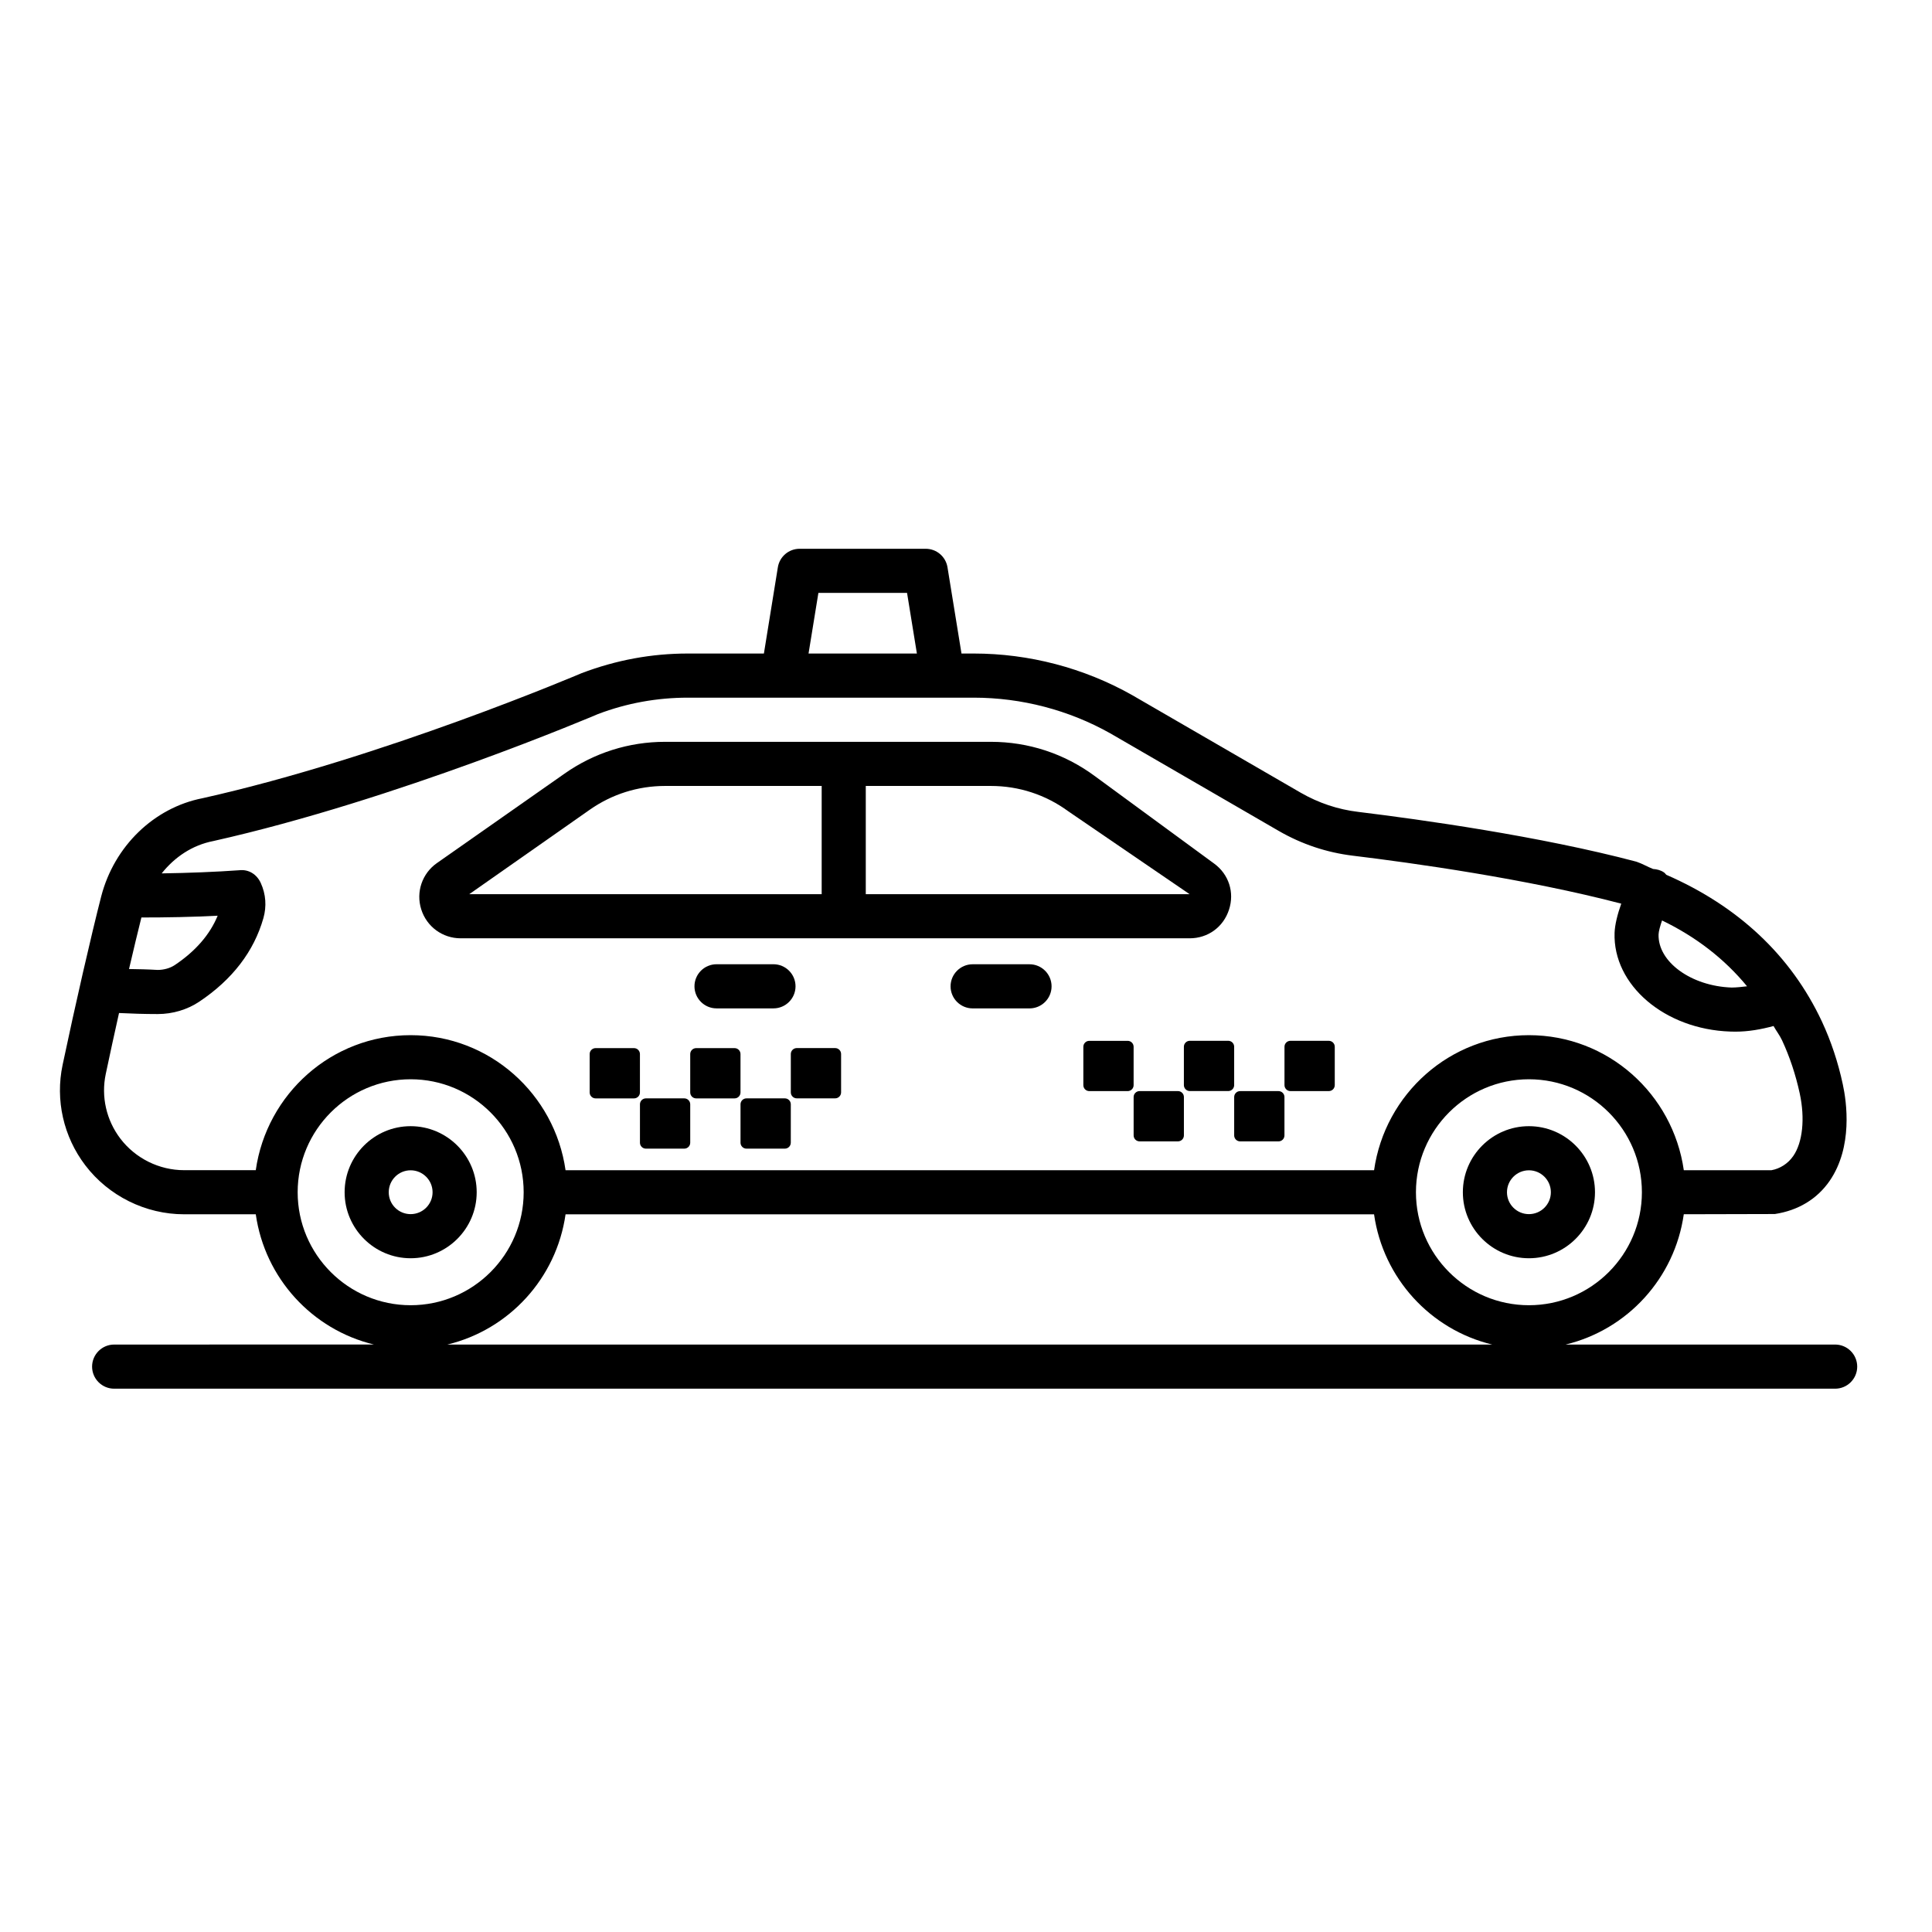 <?xml version="1.0" encoding="UTF-8"?>
<!-- The Best Svg Icon site in the world: iconSvg.co, Visit us! https://iconsvg.co -->
<svg fill="#000000" width="800px" height="800px" version="1.1" viewBox="144 144 512 512" xmlns="http://www.w3.org/2000/svg">
 <g>
  <path d="m266.08 392.66h193.19c4.832 0 8.926-2.965 10.422-7.57 1.512-4.578-0.043-9.395-3.934-12.234l-31.738-23.27c-8.012-5.887-17.492-8.996-27.43-8.996h-86.344c-9.566 0-18.777 2.91-26.617 8.414l-33.832 23.711c-3.934 2.75-5.617 7.699-4.164 12.277 1.441 4.59 5.648 7.668 10.449 7.668zm107.36-40.375h33.148c7.43 0 14.527 2.324 20.516 6.715l32.164 21.973h-85.828zm-73.109 6.273c5.875-4.106 12.762-6.273 19.918-6.273h41.504v28.688h-93.402z"/>
  <path d="m549.18 442.45c-9.652 0-17.508 7.856-17.508 17.508 0 9.637 7.856 17.492 17.508 17.492 9.652 0 17.508-7.856 17.508-17.492 0-9.652-7.856-17.508-17.508-17.508zm0 23.309c-3.207 0-5.816-2.594-5.816-5.801 0-3.207 2.609-5.816 5.816-5.816 3.207 0 5.816 2.609 5.816 5.816 0 3.207-2.609 5.801-5.816 5.801z"/>
  <path d="m252.82 442.45c-9.637 0-17.492 7.856-17.492 17.508 0 9.637 7.856 17.492 17.492 17.492 9.652 0 17.508-7.856 17.508-17.492 0-9.652-7.856-17.508-17.508-17.508zm0 23.309c-3.207 0-5.801-2.594-5.801-5.801 0-3.207 2.594-5.816 5.801-5.816s5.816 2.609 5.816 5.816c0 3.207-2.609 5.801-5.816 5.801z"/>
  <path d="m416.83 399.54h-15.07c-3.223 0-5.848 2.625-5.848 5.848 0 3.223 2.625 5.848 5.848 5.848h15.07c3.223 0 5.848-2.625 5.848-5.848 0-3.223-2.625-5.848-5.848-5.848z"/>
  <path d="m333.89 411.23h15.086c3.223 0 5.848-2.625 5.848-5.848s-2.625-5.848-5.848-5.848h-15.086c-3.223 0-5.848 2.625-5.848 5.848 0.004 3.227 2.629 5.848 5.848 5.848z"/>
  <path d="m444.42 421.41c0-0.871-0.707-1.578-1.578-1.578h-10.168c-0.871 0-1.578 0.707-1.578 1.578v10.168c0 0.871 0.707 1.578 1.578 1.578h10.168c0.871 0 1.578-0.707 1.578-1.578z"/>
  <path d="m456.17 433.15h-10.168c-0.871 0-1.578 0.707-1.578 1.578v10.168c0 0.871 0.707 1.578 1.578 1.578h10.168c0.871 0 1.578-0.707 1.578-1.578v-10.168c0-0.871-0.707-1.578-1.578-1.578z"/>
  <path d="m485.98 433.15h10.168c0.871 0 1.578-0.707 1.578-1.578v-10.168c0-0.871-0.707-1.578-1.578-1.578l-10.168-0.004c-0.871 0-1.578 0.707-1.578 1.578v10.168c0 0.875 0.707 1.582 1.578 1.582z"/>
  <path d="m471.07 444.9c0 0.871 0.707 1.578 1.578 1.578h10.168c0.871 0 1.578-0.707 1.578-1.578v-10.168c0-0.871-0.707-1.578-1.578-1.578h-10.168c-0.871 0-1.578 0.707-1.578 1.578z"/>
  <path d="m459.32 419.82c-0.871 0-1.578 0.707-1.578 1.578v10.168c0 0.871 0.707 1.578 1.578 1.578h10.168c0.871 0 1.578-0.707 1.578-1.578v-10.168c0-0.871-0.707-1.578-1.578-1.578z"/>
  <path d="m313.59 423.34c0-0.871-0.707-1.578-1.578-1.578h-10.168c-0.871 0-1.578 0.707-1.578 1.578v10.168c0 0.871 0.707 1.578 1.578 1.578h10.168c0.871 0 1.578-0.707 1.578-1.578z"/>
  <path d="m325.34 435.08h-10.168c-0.871 0-1.578 0.707-1.578 1.578v10.168c0 0.871 0.707 1.578 1.578 1.578h10.168c0.871 0 1.578-0.707 1.578-1.578v-10.164c0-0.875-0.707-1.582-1.578-1.582z"/>
  <path d="m365.32 421.75h-10.168c-0.871 0-1.578 0.707-1.578 1.578v10.168c0 0.871 0.707 1.578 1.578 1.578h10.168c0.871 0 1.578-0.707 1.578-1.578v-10.168c0.004-0.867-0.703-1.578-1.578-1.578z"/>
  <path d="m351.99 435.08h-10.168c-0.871 0-1.578 0.707-1.578 1.578v10.168c0 0.871 0.707 1.578 1.578 1.578h10.168c0.871 0 1.578-0.707 1.578-1.578l0.004-10.164c0-0.875-0.707-1.582-1.582-1.582z"/>
  <path d="m340.24 423.34c0-0.871-0.707-1.578-1.578-1.578h-10.168c-0.871 0-1.578 0.707-1.578 1.578v10.168c0 0.871 0.707 1.578 1.578 1.578h10.168c0.871 0 1.578-0.707 1.578-1.578z"/>
  <path d="m630.33 500.32h-71.418c16.391-3.961 28.902-17.594 31.309-34.531l24.129-0.059c6.188-0.941 11.191-3.965 14.516-8.77 6.203-8.996 4.519-20.914 3.492-25.621-1.254-5.859-3.121-11.449-5.531-16.625-8.254-17.625-22.34-30.637-41.238-38.887-0.215-0.199-0.355-0.453-0.605-0.621-0.895-0.617-1.898-0.852-2.91-0.922-1.52-0.594-2.824-1.402-4.406-1.93-25.648-6.785-57.23-11.18-73.77-13.203-5.348-0.641-10.449-2.352-15.172-5.062l-44.711-25.891c-12.773-7.199-27.305-11.008-41.988-11.008h-3.219l-3.711-22.855c-0.457-2.824-2.894-4.902-5.762-4.902h-33.434c-2.867 0-5.305 2.082-5.762 4.918l-3.695 22.84h-20.156c-9.609 0-19.02 1.727-28.188 5.219-0.527 0.215-52.539 22.414-100.41 33.121-12.875 2.508-23.41 12.703-26.859 25.992-2.652 10.309-6.957 29.102-10.238 44.684-1.969 9.309 0.227 19.02 6.016 26.617 6.188 8.125 15.969 12.973 26.164 12.973h19.012c2.41 16.93 14.922 30.559 31.309 34.516l-68.84 0.008c-3.223 0-5.848 2.625-5.848 5.848s2.625 5.848 5.848 5.848h456.08c3.223 0 5.848-2.625 5.848-5.848s-2.625-5.848-5.848-5.848zm-45.867-112.39c8.961 4.336 16.508 10.137 22.523 17.449-1.352 0.152-2.699 0.32-4.07 0.332-10.75-0.371-19.617-6.828-19.375-14.102 0.023-0.773 0.414-2.207 0.922-3.68zm-223.58-86.801h23.496l2.609 16.066h-28.715zm-179.41 86.012c6.496 0.008 13.66-0.125 20.211-0.469-2.066 5.019-5.875 9.41-11.379 13.09-1.227 0.812-2.867 1.281-4.535 1.281-2.629-0.16-5.18-0.203-7.578-0.242 1.203-5.164 2.312-9.793 3.281-13.66zm30.312 66.969h-19.012c-6.574 0-12.875-3.121-16.867-8.355-3.734-4.902-5.148-11.148-3.879-17.137 1.09-5.191 2.297-10.695 3.516-16.156 3.273 0.16 6.754 0.273 10.16 0.273h0.098c3.949 0 7.856-1.168 11.008-3.281 8.77-5.859 14.484-13.316 16.996-22.141 0.883-3.121 0.656-6.332-0.684-9.281-0.996-2.223-3.121-3.723-5.762-3.406-5.961 0.43-13.449 0.73-20.512 0.832 3.41-4.285 8.062-7.481 13.695-8.574 48.66-10.906 101.62-33.52 101.93-33.648 7.613-2.894 15.641-4.348 23.824-4.348h75.734c12.688 0 25.223 3.281 36.199 9.453l44.652 25.863c6.102 3.523 12.703 5.719 19.605 6.559 15.918 1.93 45.969 6.121 71.164 12.715-0.977 2.723-1.699 5.582-1.77 7.731-0.469 13.832 13.273 25.578 30.641 26.164 0.457 0.016 0.914 0.027 1.367 0.027 3.488 0 6.859-0.613 10.121-1.496 0.707 1.293 1.605 2.406 2.242 3.766 2.039 4.375 3.621 9.125 4.703 14.129 1.426 6.617 0.77 12.945-1.711 16.539-1.469 2.137-3.648 3.394-5.773 3.777h-23.246c-2.875-20.172-20.086-35.785-41.039-35.785s-38.168 15.613-41.039 35.785h-214.27c-2.875-20.172-20.102-35.785-41.055-35.785-20.953-0.004-38.168 15.609-41.039 35.781zm11.098 5.848c0-16.512 13.43-29.941 29.941-29.941 16.523 0 29.953 13.43 29.953 29.941 0 16.508-13.43 29.941-29.953 29.941-16.508 0-29.941-13.434-29.941-29.941zm39.676 40.363c16.387-3.961 28.906-17.586 31.32-34.516h214.26c2.41 16.93 14.922 30.559 31.309 34.516zm256.68-40.363c0-16.512 13.43-29.941 29.941-29.941 16.512 0 29.941 13.43 29.941 29.941 0 16.508-13.43 29.941-29.941 29.941-16.512 0-29.941-13.434-29.941-29.941z"/>
 </g>
</svg>